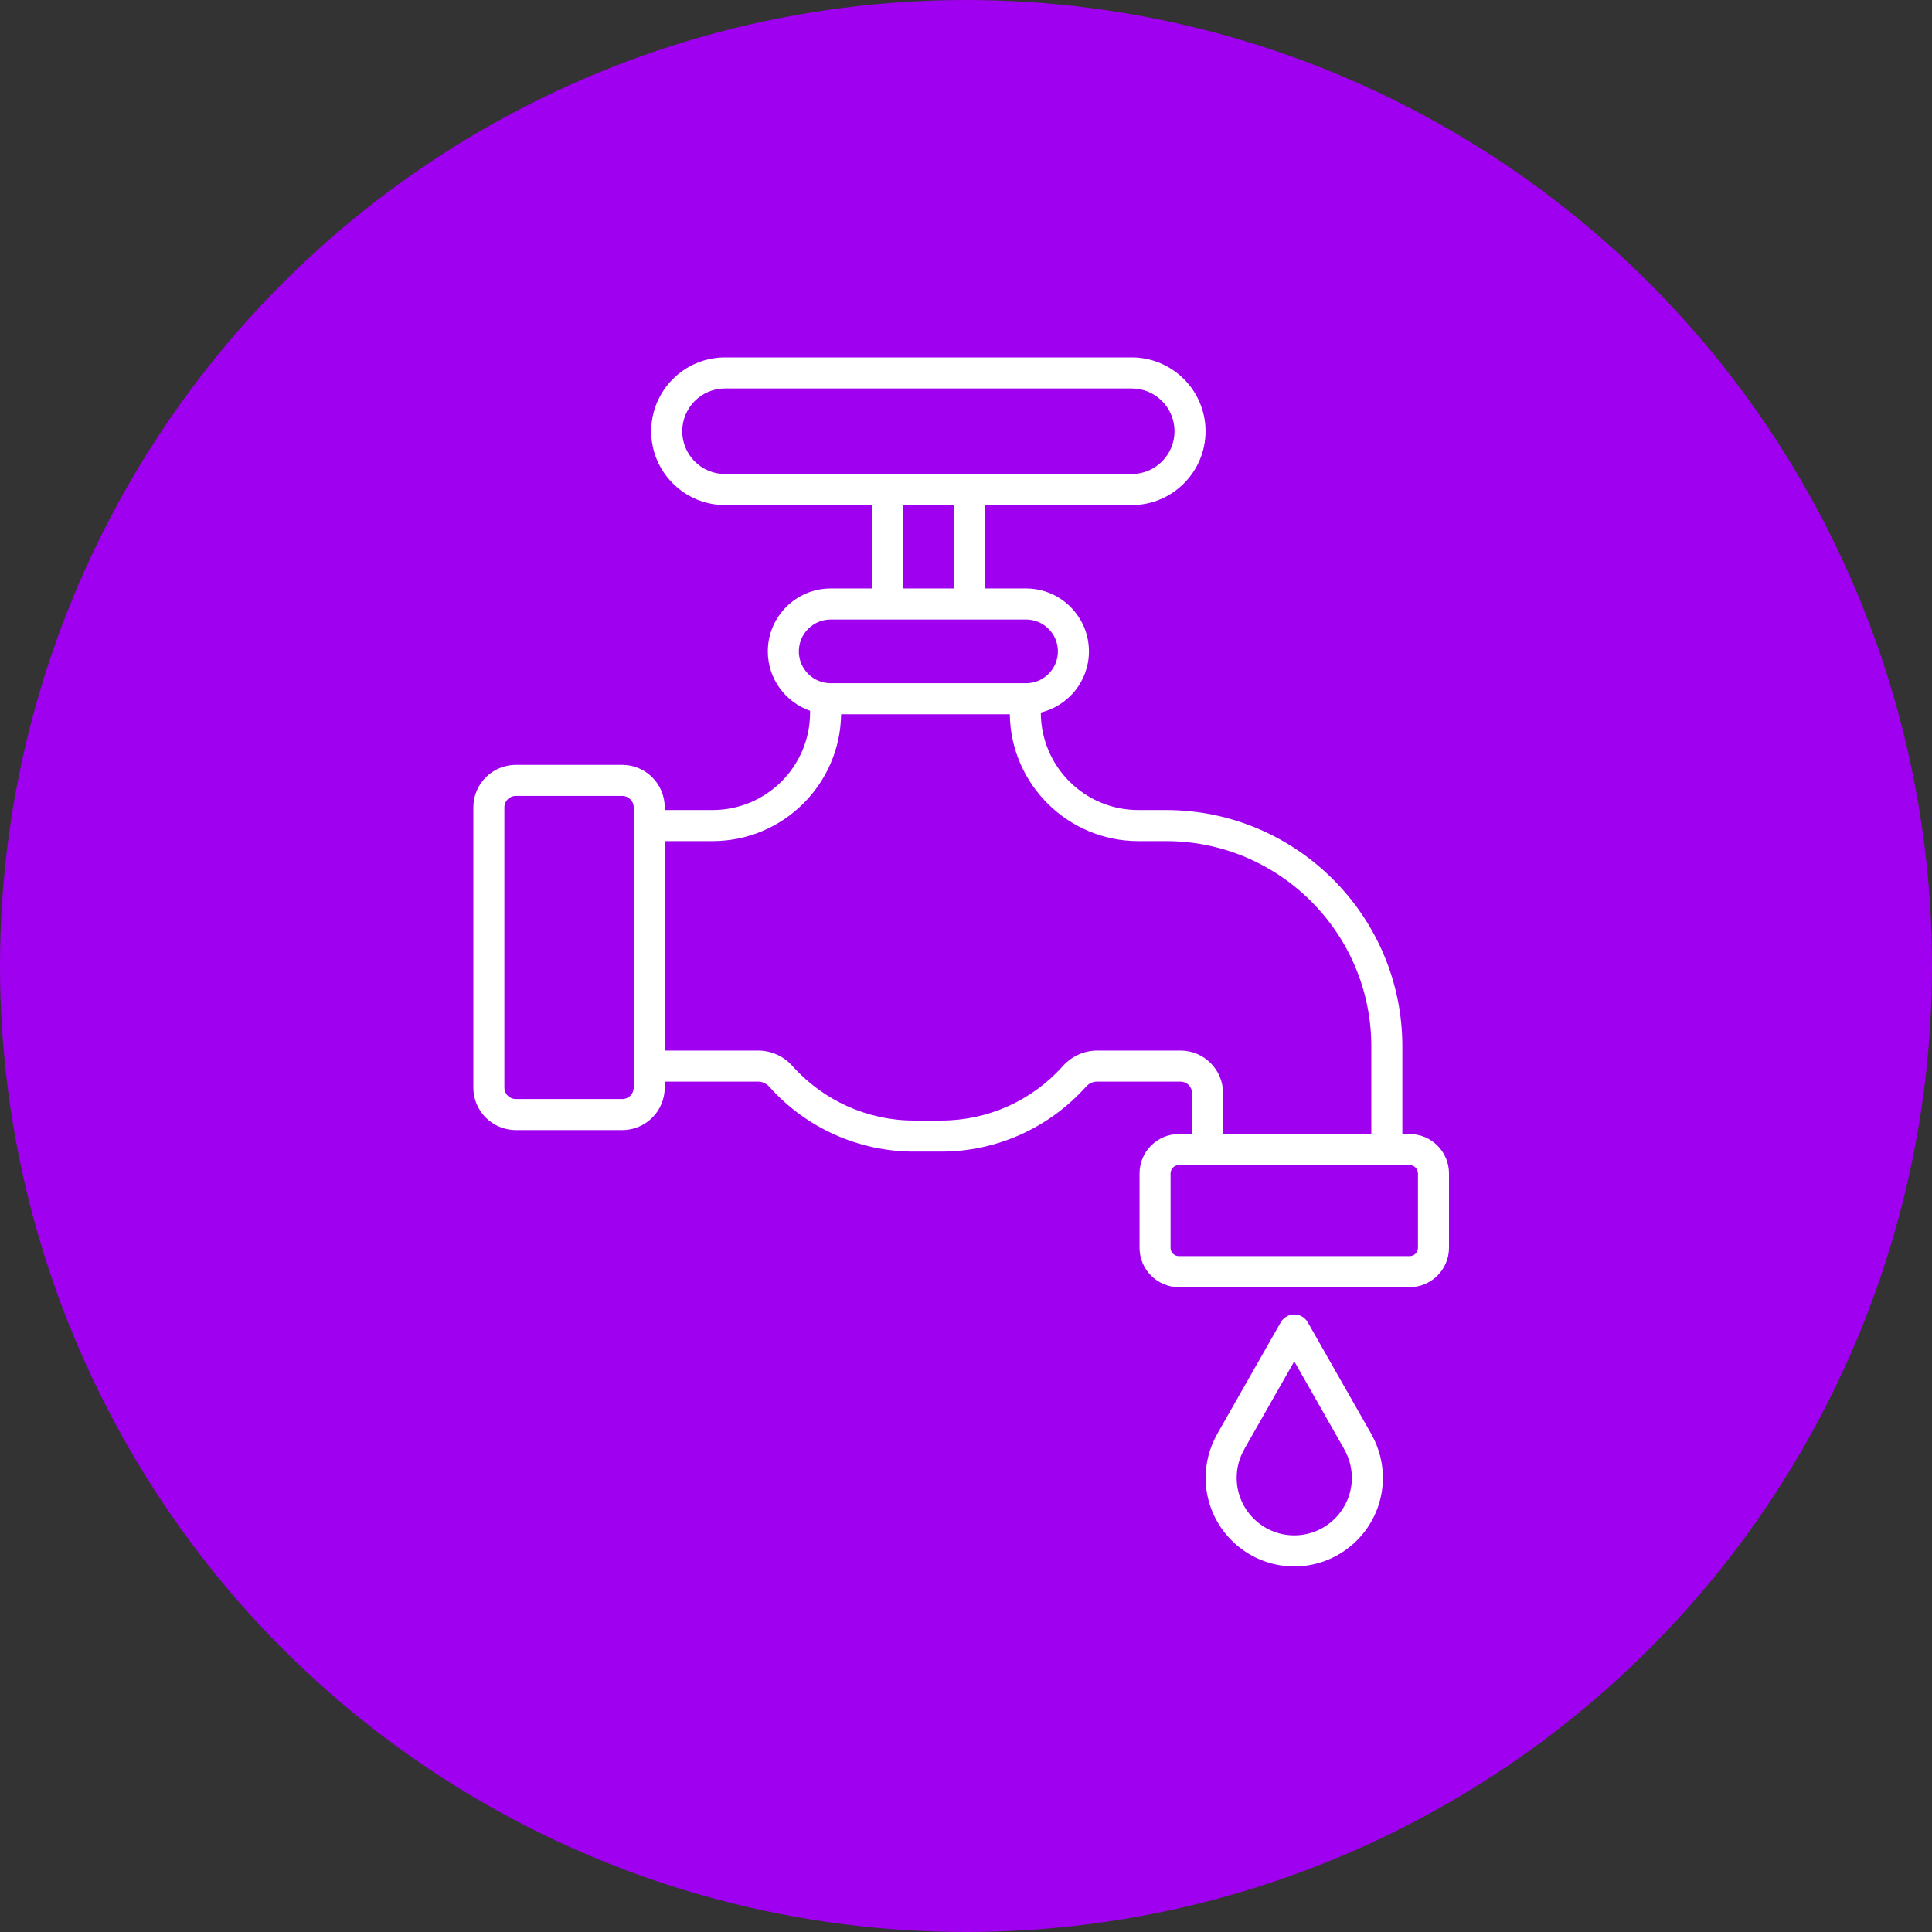 <svg width="200" height="200" viewBox="0 0 200 200" fill="none" xmlns="http://www.w3.org/2000/svg">
<rect x="0" y="0" width="200" height="200" fill="#333333" stroke="none"/>
<g clip-path="url(#clip0_1000_7103)">
<circle cx="100" cy="100" r="100" fill="#A000F0"/>
<path d="M145.922 117.395H145.171V108.326C145.171 94.834 134.194 83.857 120.702 83.857H117.835C112.272 83.857 107.746 79.332 107.746 73.768V73.758C110.6 73.067 112.726 70.493 112.726 67.43C112.726 63.839 109.806 60.918 106.215 60.918H101.936V52.287H117.156C121.37 52.287 124.798 48.858 124.798 44.644C124.798 40.43 121.37 37 117.156 37H75.053C70.839 37 67.411 40.43 67.411 44.644C67.411 48.858 70.839 52.286 75.053 52.286H90.273V60.918H85.994C82.404 60.918 79.483 63.839 79.483 67.43C79.483 70.273 81.315 72.695 83.859 73.58V73.768C83.859 79.332 79.333 83.856 73.771 83.856H68.812V83.577C68.812 81.151 66.84 79.179 64.415 79.179H53.398C50.973 79.179 49 81.151 49 83.577V112.589C49 115.015 50.973 116.987 53.398 116.987H64.415C66.84 116.987 68.812 115.015 68.812 112.589V111.97H78.492C78.919 111.97 79.328 112.151 79.679 112.543C83.475 116.781 88.917 119.213 94.609 119.213H97.45C103.142 119.213 108.584 116.781 112.445 112.471C112.73 112.153 113.139 111.97 113.566 111.97H122.212C122.865 111.97 123.397 112.501 123.397 113.154V117.396H122.042C119.793 117.396 117.964 119.225 117.964 121.473V129.169C117.964 131.418 119.793 133.248 122.042 133.248H145.922C148.171 133.248 150 131.417 150 129.169V121.473C150 119.225 148.171 117.396 145.922 117.396L145.922 117.395ZM70.624 44.644C70.624 42.2 72.611 40.214 75.053 40.214H117.156C119.599 40.214 121.586 42.201 121.586 44.644C121.586 47.087 119.599 49.072 117.156 49.072H75.053C72.611 49.072 70.624 47.086 70.624 44.644ZM93.486 52.286H98.724V60.918H93.486V52.286ZM82.696 67.43C82.696 65.611 84.175 64.132 85.994 64.132H91.852C91.861 64.132 91.87 64.134 91.879 64.134C91.888 64.134 91.897 64.132 91.906 64.132H100.303C100.312 64.132 100.321 64.134 100.33 64.134C100.339 64.134 100.348 64.132 100.356 64.132H106.215C108.033 64.132 109.513 65.611 109.513 67.43C109.513 69.248 108.034 70.727 106.215 70.727H85.993C84.175 70.727 82.695 69.249 82.695 67.43H82.696ZM65.6 112.589C65.6 113.243 65.068 113.773 64.415 113.773H53.398C52.745 113.773 52.213 113.243 52.213 112.589V83.577C52.213 82.923 52.745 82.393 53.398 82.393H64.415C65.068 82.393 65.6 82.923 65.6 83.577V112.589ZM122.211 108.756H113.566C112.227 108.756 110.946 109.328 109.987 110.398C106.799 113.957 102.229 115.998 97.449 115.998H94.608C89.829 115.998 85.26 113.958 82.007 110.326C81.113 109.328 79.832 108.756 78.492 108.756H68.812V87.071H73.771C81.048 87.071 86.978 81.196 87.071 73.941H104.534C104.627 81.196 110.558 87.071 117.834 87.071H120.702C132.422 87.071 141.958 96.605 141.958 108.326V117.395H126.609V113.153C126.609 110.728 124.637 108.755 122.211 108.755L122.211 108.756ZM146.787 129.169C146.787 129.647 146.399 130.034 145.922 130.034H122.041C121.564 130.034 121.176 129.647 121.176 129.169V121.473C121.176 120.997 121.564 120.609 122.041 120.609H145.922C146.399 120.609 146.787 120.997 146.787 121.473V129.169Z" fill="white"/>
<path d="M141.949 148.429L135.378 136.884C135.092 136.383 134.559 136.072 133.982 136.072C133.404 136.072 132.871 136.383 132.585 136.884L126.013 148.429C125.99 148.47 125.969 148.511 125.95 148.553C125.202 149.909 124.807 151.436 124.807 152.979C124.807 158.039 128.922 162.155 133.982 162.155C139.041 162.155 143.157 158.039 143.157 152.979C143.157 151.436 142.762 149.91 142.013 148.553C141.994 148.512 141.973 148.47 141.95 148.429H141.949ZM133.981 158.941C130.693 158.941 128.019 156.267 128.019 152.979C128.019 151.946 128.292 150.925 128.81 150.023C128.832 149.983 128.852 149.944 128.872 149.903L133.981 140.926L139.09 149.903C139.109 149.943 139.13 149.984 139.152 150.023C139.669 150.925 139.943 151.946 139.943 152.979C139.943 156.267 137.269 158.941 133.981 158.941Z" fill="white"/>
</g>
<defs>
<clipPath id="clip0_1000_7103">
<rect width="200" height="200" fill="white"/>
</clipPath>
</defs>
</svg>
